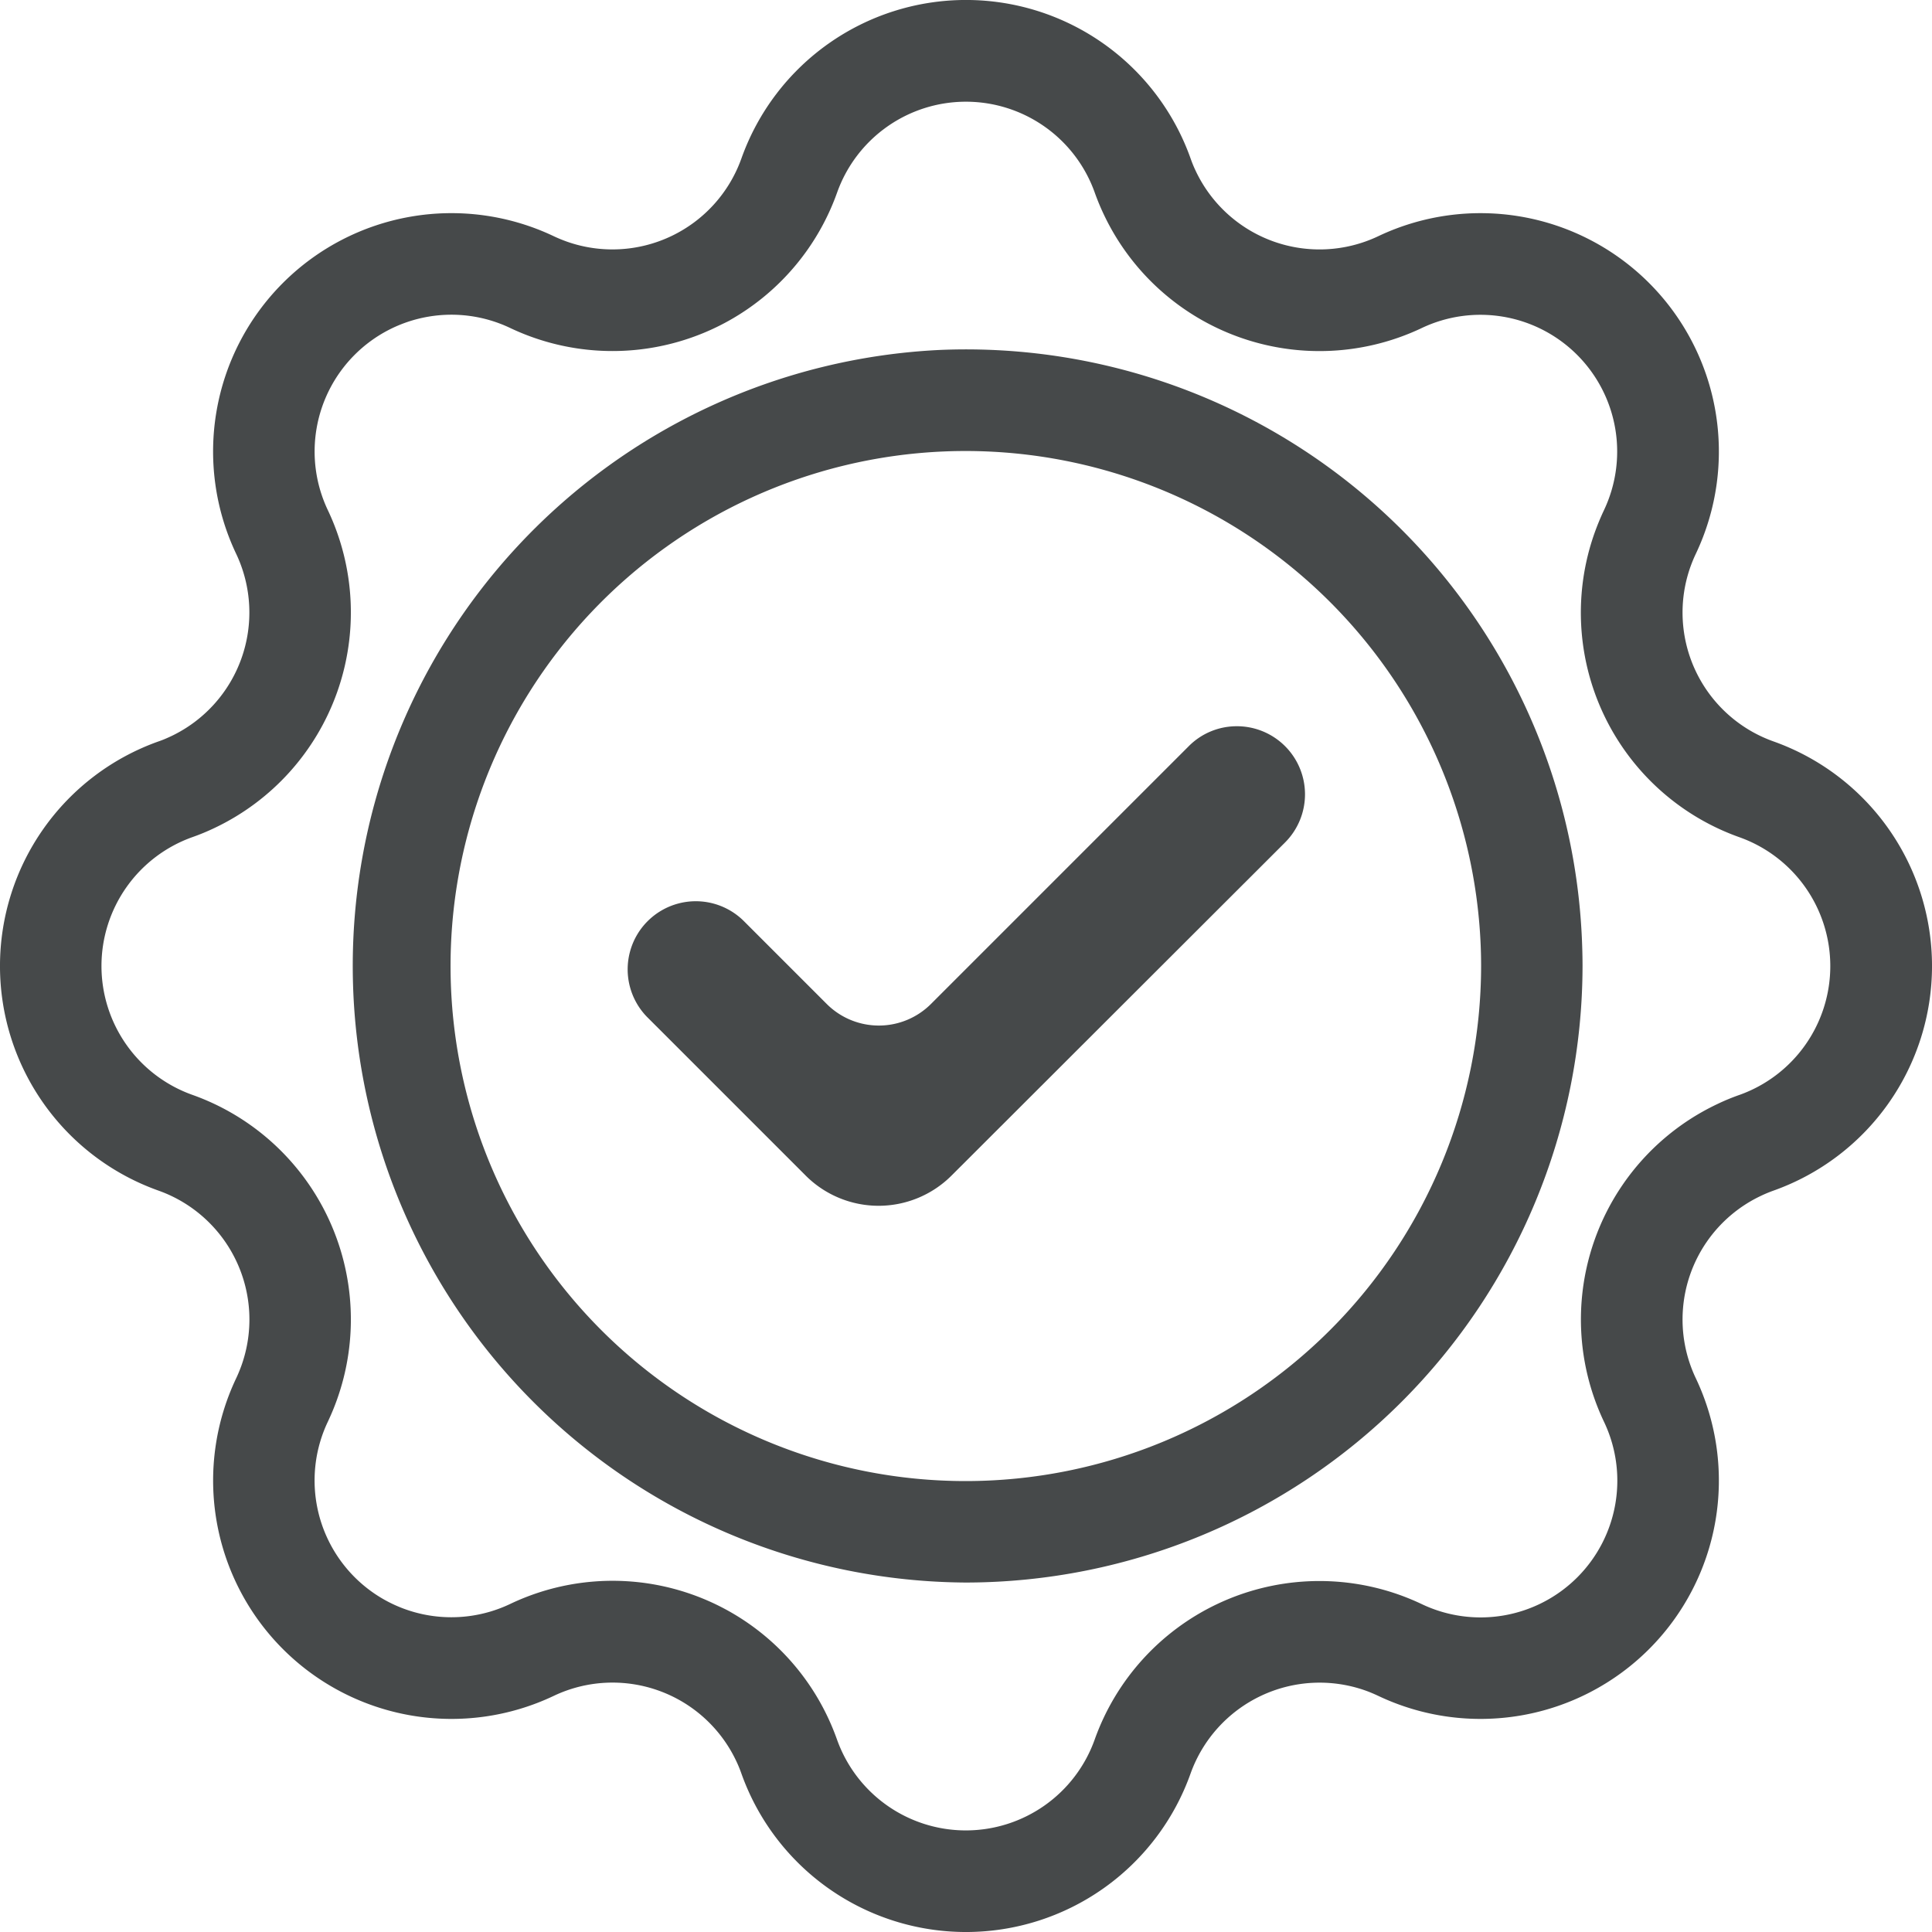 <svg xmlns="http://www.w3.org/2000/svg" width="50" height="50" viewBox="0 0 50 50">
  <g id="Grupo_2" data-name="Grupo 2" transform="translate(-255.208 -729.136)">
    <path id="Trazado_6" data-name="Trazado 6" d="M279.544,738.192a15.959,15.959,0,0,0,.661,31.9h0a15.978,15.978,0,0,0,15.959-15.959c0-.222-.006-.442-.015-.664A15.954,15.954,0,0,0,279.544,738.192Zm.664,29.274h0a13.329,13.329,0,0,1-.552-26.647h0c.187-.008.374-.011.56-.011a13.345,13.345,0,0,1,13.311,12.773c.008.185.012.371.012.556A13.344,13.344,0,0,1,280.208,767.466Z" fill="#46494a"/>
    <path id="Trazado_7" data-name="Trazado 7" d="M301.106,748.324a3.54,3.54,0,0,1-2.151-4.516c.042-.116.088-.229.14-.338a6.169,6.169,0,0,0-8.22-8.22,3.543,3.543,0,0,1-4.717-1.68,3.164,3.164,0,0,1-.137-.331,6.169,6.169,0,0,0-11.626,0,3.544,3.544,0,0,1-4.517,2.15c-.114-.041-.227-.087-.337-.139a6.169,6.169,0,0,0-8.221,8.219,3.544,3.544,0,0,1-1.677,4.717c-.109.051-.219.1-.333.138a6.169,6.169,0,0,0,0,11.625,3.541,3.541,0,0,1,2.148,4.523c-.041.114-.087.226-.137.332a6.169,6.169,0,0,0,8.22,8.22,3.54,3.54,0,0,1,4.716,1.677,3.235,3.235,0,0,1,.138.333,6.169,6.169,0,0,0,11.625,0,3.548,3.548,0,0,1,4.523-2.148c.113.04.223.087.332.138a6.169,6.169,0,0,0,8.22-8.22,3.539,3.539,0,0,1,1.68-4.717,3.4,3.4,0,0,1,.331-.138,6.169,6.169,0,0,0,0-11.625Zm-.878,9.147a5.648,5.648,0,0,0-.584.242,6.167,6.167,0,0,0-2.924,8.22A3.539,3.539,0,0,1,292,770.649a6.268,6.268,0,0,0-.582-.241,6.174,6.174,0,0,0-7.879,3.746,3.54,3.54,0,0,1-6.67,0,6.26,6.26,0,0,0-.241-.583,6.158,6.158,0,0,0-8.22-2.923,3.54,3.54,0,0,1-4.715-4.719c.089-.19.17-.383.239-.579a6.169,6.169,0,0,0-3.745-7.879,3.54,3.54,0,0,1,0-6.67,5.722,5.722,0,0,0,.583-.242,6.174,6.174,0,0,0,2.923-8.219,3.54,3.54,0,0,1,4.716-4.717,6.171,6.171,0,0,0,8.462-3.5,3.539,3.539,0,0,1,6.67,0,6.034,6.034,0,0,0,.241.579,6.173,6.173,0,0,0,8.22,2.924,3.539,3.539,0,0,1,4.715,4.717c-.089.189-.168.381-.24.581a6.168,6.168,0,0,0,3.746,7.879,3.54,3.54,0,0,1,0,6.67Z" fill="#46494a"/>
    <path id="Trazado_8" data-name="Trazado 8" d="M287.193,747.931a1.748,1.748,0,0,0-1.219.515L279.3,755.12a1.908,1.908,0,0,1-2.695,0l-2.162-2.162a1.763,1.763,0,0,0-2.492,2.494l4.111,4.111a2.669,2.669,0,0,0,3.768,0l8.635-8.624a1.762,1.762,0,0,0-1.272-3.008Z" fill="#46494a"/>
  </g>
</svg>
